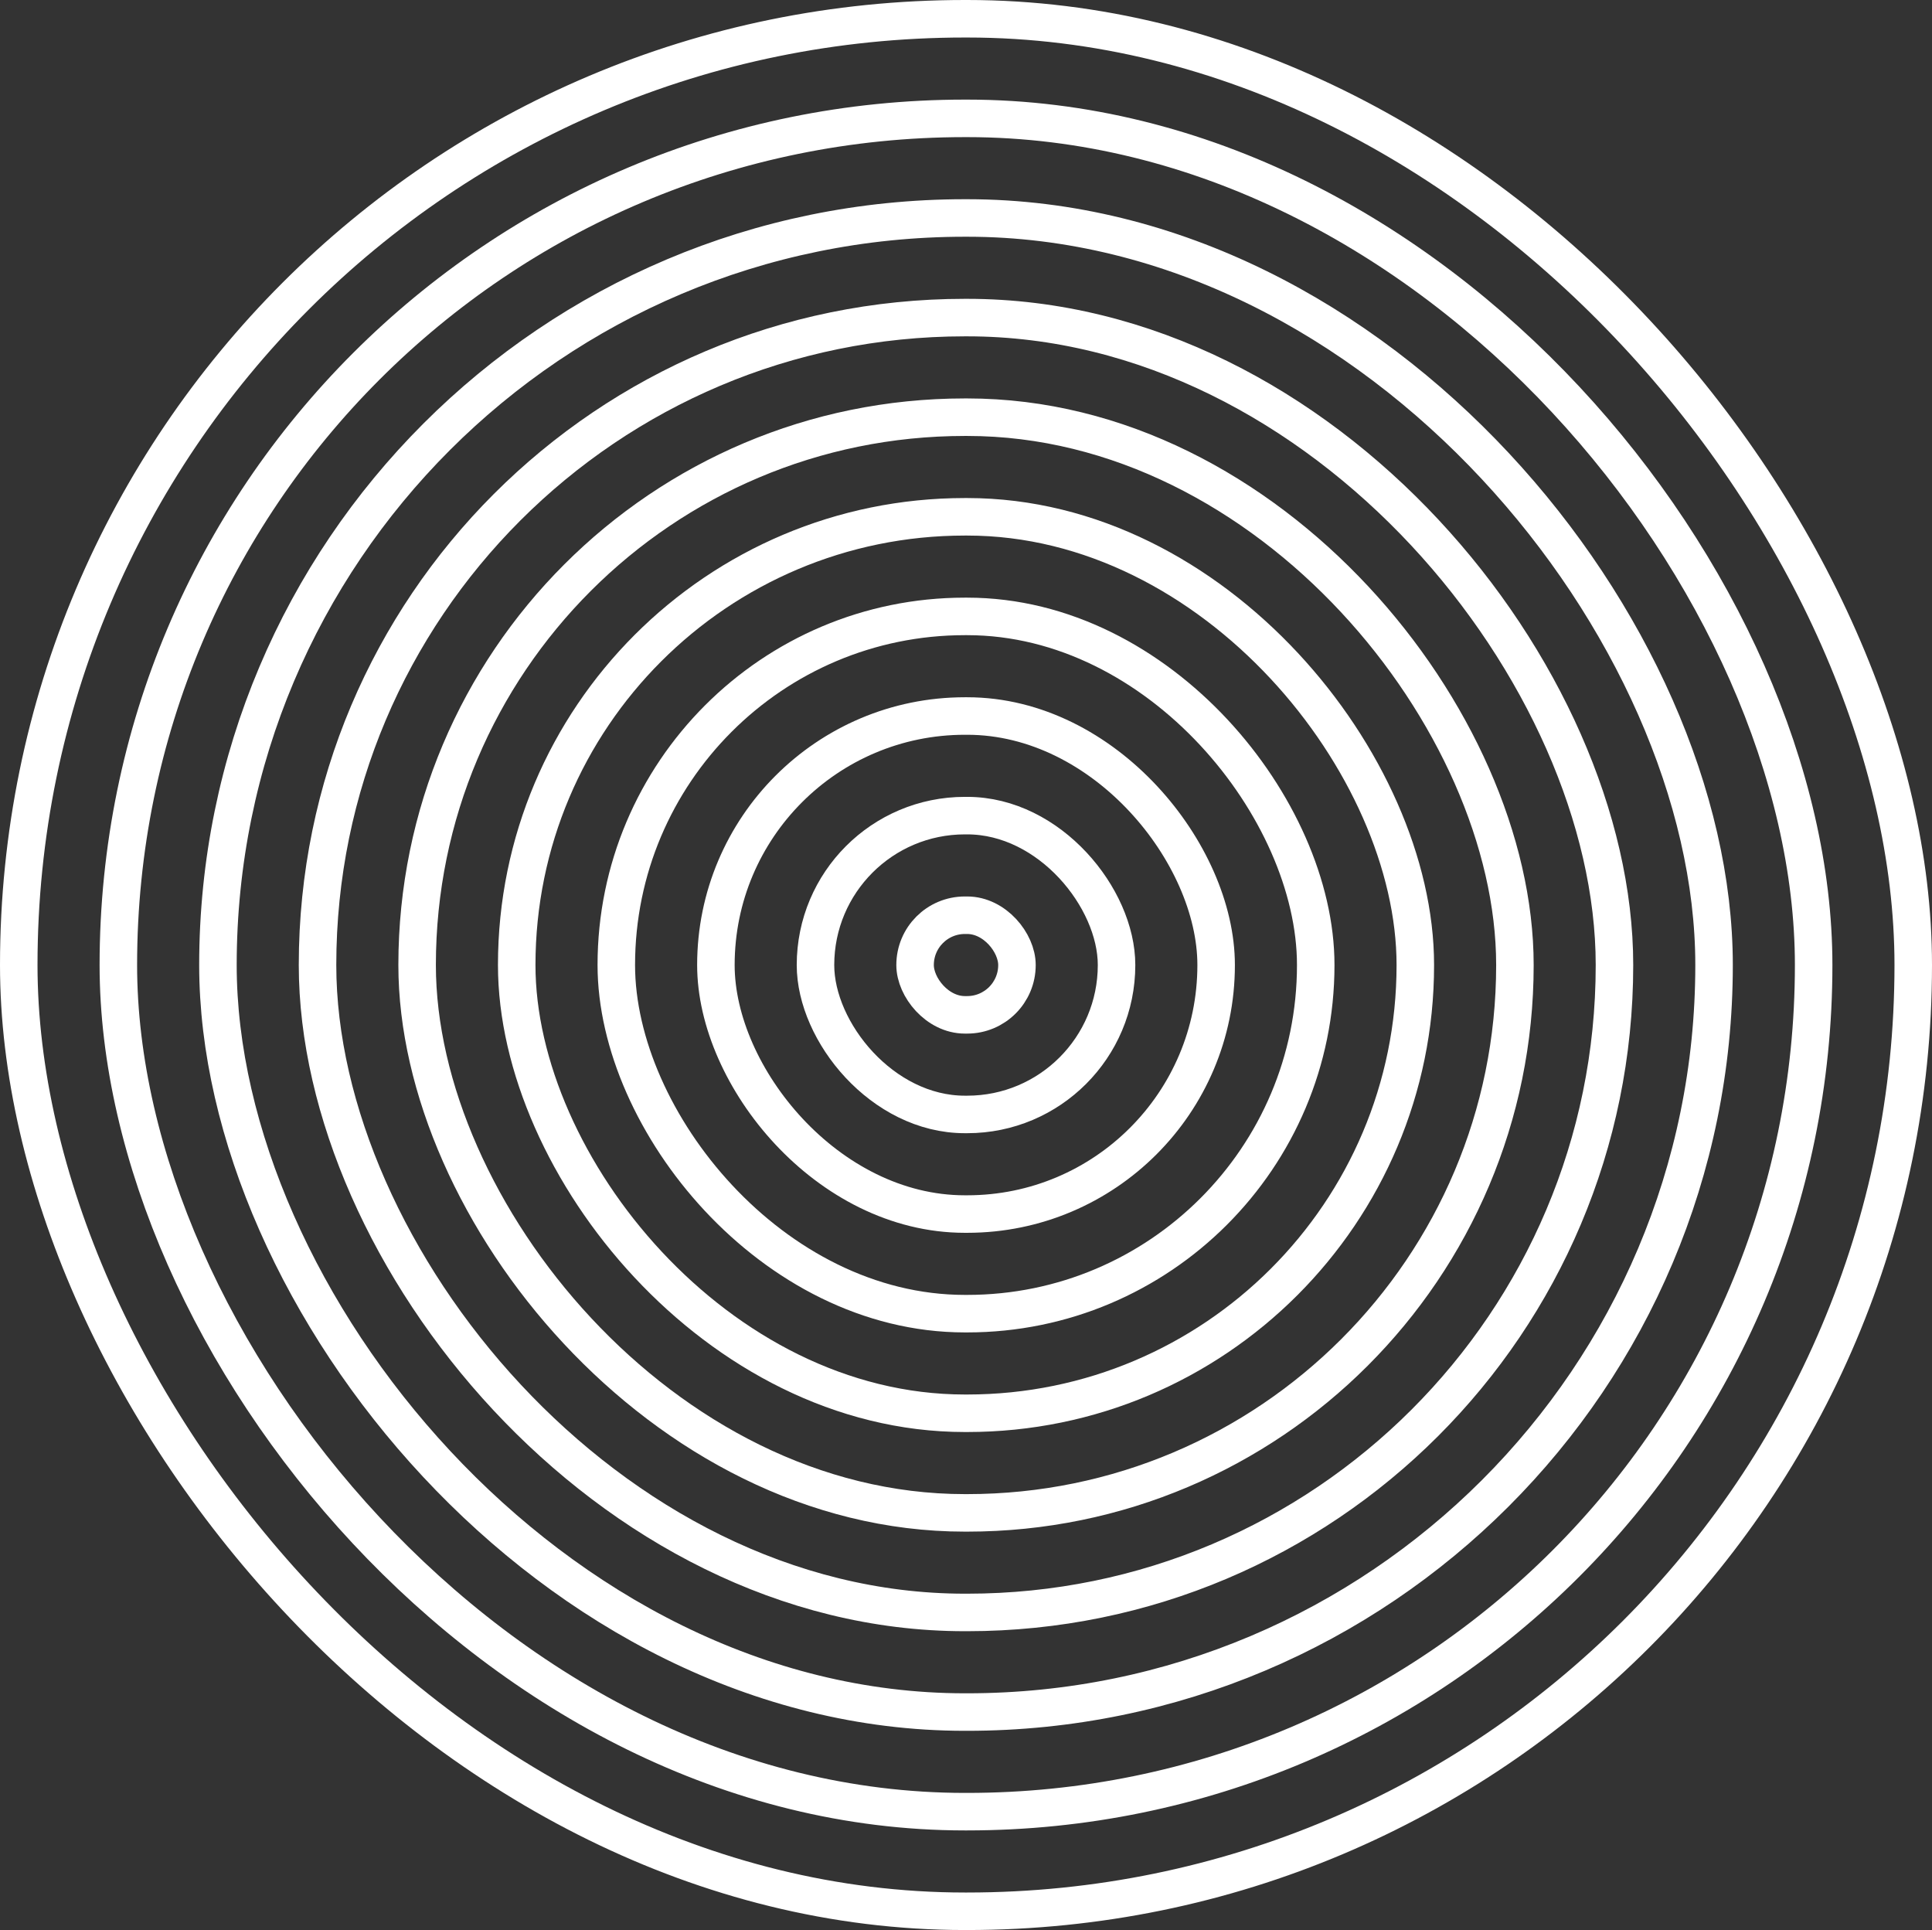 <svg xmlns="http://www.w3.org/2000/svg" width="51.505" height="51.444" viewBox="0 0 51.505 51.444">
  <rect x="0" y="0" width="51.505" height="51.444" fill="#333333" stroke="none"/>
  <g id="card-img" transform="translate(0.5 0.5)">
    <g id="Grupo_1014" data-name="Grupo 1014">
      <rect id="Rectángulo_429" data-name="Rectángulo 429" width="50.505" height="50.444" rx="25.222" fill="none" stroke="#fff" stroke-width="1"/>
      <rect id="Rectángulo_430" data-name="Rectángulo 430" width="45.195" height="45.134" rx="22.567" transform="translate(2.655 2.655)" fill="none" stroke="#fff" stroke-width="1"/>
      <rect id="Rectángulo_431" data-name="Rectángulo 431" width="39.885" height="39.824" rx="19.912" transform="translate(5.31 5.31)" fill="none" stroke="#fff" stroke-width="1"/>
      <rect id="Rectángulo_432" data-name="Rectángulo 432" width="34.575" height="34.514" rx="17.257" transform="translate(7.965 7.965)" fill="none" stroke="#fff" stroke-width="1"/>
      <rect id="Rectángulo_433" data-name="Rectángulo 433" width="29.266" height="29.205" rx="14.602" transform="translate(10.62 10.62)" fill="none" stroke="#fff" stroke-width="1"/>
      <rect id="Rectángulo_434" data-name="Rectángulo 434" width="23.956" height="23.895" rx="11.947" transform="translate(13.275 13.275)" fill="none" stroke="#fff" stroke-width="1"/>
      <rect id="Rectángulo_435" data-name="Rectángulo 435" width="18.646" height="18.585" rx="9.292" transform="translate(15.93 15.93)" fill="none" stroke="#fff" stroke-width="1"/>
      <rect id="Rectángulo_436" data-name="Rectángulo 436" width="13.336" height="13.275" rx="6.637" transform="translate(18.585 18.585)" fill="none" stroke="#fff" stroke-width="1"/>
      <rect id="Rectángulo_437" data-name="Rectángulo 437" width="8.026" height="7.965" rx="3.982" transform="translate(21.24 21.24)" fill="none" stroke="#fff" stroke-width="1"/>
      <rect id="Rectángulo_438" data-name="Rectángulo 438" width="2.716" height="2.655" rx="1.327" transform="translate(23.895 23.895)" fill="none" stroke="#fff" stroke-width="1"/>
    </g>
  </g>
</svg>
